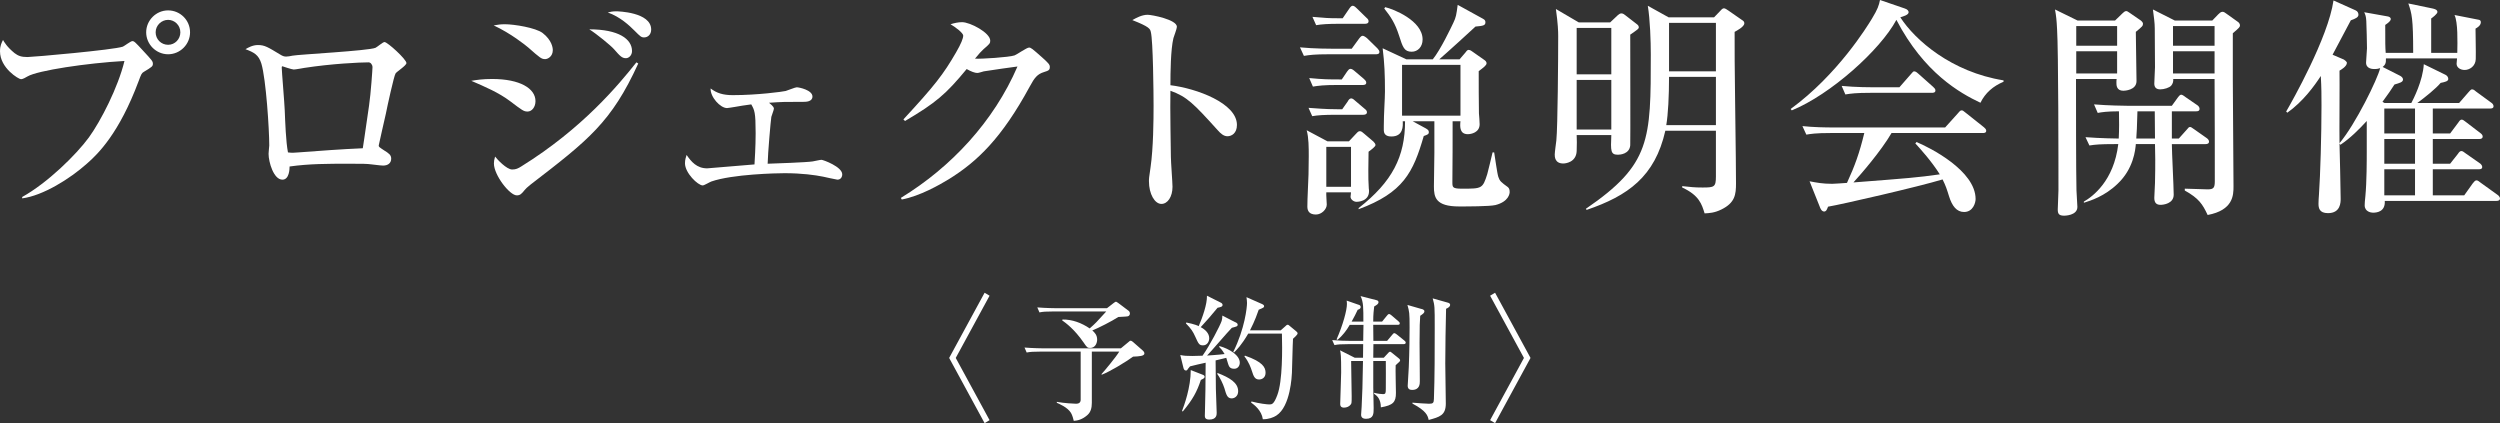 <?xml version="1.0" encoding="UTF-8"?><svg id="_レイヤー_2" xmlns="http://www.w3.org/2000/svg" viewBox="0 0 649.55 109.94"><rect x="0" y="0" width="649.55" height="109.94" fill="#333333" stroke="none"/><g id="_ヘッダー"><path d="M257.11,109.17l-1.29.77-9.21-16.94,9.21-16.94,1.29.77-8.79,16.17,8.79,16.17Z" style="fill:#fff;"/><path d="M283.68,91.35v13.3c0,1.33-.28,2.38-1.08,3.12-1.37,1.26-2.66,1.51-3.61,1.58-.07-.35-.38-1.51-.73-2.07-.88-1.44-2.98-2.31-3.68-2.63v-.24c1.85.35,4.59.49,5.04.49.63,0,1.16-.28,1.16-1.02v-12.53h-10.22c-2.17,0-2.91.07-3.81.24l-.56-1.29c2.14.17,4.62.21,5.01.21h20.02l2.03-1.68c.31-.28.35-.31.52-.31s.53.24.63.35l2.52,2.21c.25.21.42.52.42.74,0,.7-1.33.77-2.94.84-1.86,1.36-5.95,3.85-8.12,4.69l-.1-.14c.77-.8,3.96-4.69,4.62-5.85h-7.11ZM276.05,83.02c2.56-.04,4.97.88,7.07,2.31,1.47-1.29,1.72-1.54,4.31-4.41h-13.58c-2.14,0-2.91.07-3.78.25l-.56-1.3c2.1.18,4.59.21,4.97.21h13.13l1.58-1.23c.25-.18.6-.46.74-.46s.42.21.63.35l2.7,2.03c.17.14.31.39.31.67,0,.35-.17.63-.52.74-.39.1-2.14.14-2.49.18-1.65,1.08-5.18,2.87-6.76,3.5.6.53,1.26,1.16,1.26,2.38,0,.81-.42,2.17-1.85,2.17-.7,0-.84-.21-1.68-1.44-2.42-3.47-4.55-5.01-5.57-5.74l.1-.21Z" style="fill:#fff;"/><path d="M320.94,83.69c.49.24.63.42.63.67,0,.42-.18.46-1.51.81-1.08,1.08-5.46,6.23-6.44,7.21.32-.04,3.01-.18,4.55-.39-.63-1.09-1.02-1.47-1.44-1.89l.14-.18c2.49.7,5.25,2.35,5.25,4.31,0,.8-.49,1.58-1.44,1.58-1.15,0-1.36-.6-1.58-1.23-.07-.24-.42-1.36-.49-1.61l-2.77.67c0,1.16.07,7.25.07,7.42.07,2.07.21,5.88.21,6.2,0,.46,0,1.75-1.93,1.75-1.15,0-1.15-.67-1.15-1.05,0-.32.03-.7.03-1.05.14-5.15.14-5.88.18-12.67-.74.14-3.71.84-4.06.95-.18.21-.35.39-.49.59-.17.28-.28.49-.56.49-.42,0-.59-.39-.67-.74l-.81-3.29c.98.21,1.65.25,3.12.25.91,0,1.82-.03,2.66-.07,1.93-2.73,4.52-7.74,4.97-9.03.14-.45.18-.95.18-1.4l3.33,1.72ZM307.11,106.79c.56-1.47,2.27-6.09,2.27-10.64l3.05,1.19c.31.1.56.28.56.56,0,.35-.38.53-.98.81-1.02,3.05-2.1,5.08-4.69,8.19l-.21-.1ZM308.23,83.79c2.14.42,3.12.88,3.22.95.94-2.17,2.21-5.71,2.14-7.91l3.57,1.79c.17.07.49.28.49.6,0,.49-.56.59-1.3.74-2.03,2.45-2.28,2.73-4.38,5.04,1.12.59,2.21,1.57,2.21,2.87,0,.81-.49,1.86-1.61,1.86-.98,0-1.16-.35-2.03-2.28-.56-1.26-1.08-2.07-2.42-3.43l.1-.21ZM316.38,96.92c3.05,1.19,5.32,2.49,5.32,4.73,0,1.33-.98,1.86-1.68,1.86-1.15,0-1.4-.95-1.89-2.63-.35-1.12-1.16-2.8-1.89-3.78l.14-.17ZM332.77,85.82l1.23-1.09c.24-.25.38-.35.56-.35s.28.07.59.35l1.61,1.33c.21.18.38.32.38.6s-.94,1.16-1.19,1.36c-.04.53-.07,1.37-.28,8.86-.04.63-.32,8.72-4.06,11.1-.7.46-2.03.98-3.5.95-.31-2.31-2.24-3.75-3.05-4.34l.1-.28c2.1.56,4.1.77,4.62.77.67,0,1.19,0,2.1-2.45,1.37-3.61,1.3-11.94,1.19-15.96h-8.75c-1.75,3.01-3.01,4.24-3.68,4.9l-.21-.14c3.01-6.06,3.57-11.59,3.57-12.71,0-.49-.07-.98-.14-1.51l4.06,1.79c.38.17.52.35.52.56,0,.31-.14.39-1.4.91-1.01,2.98-2.03,4.87-2.27,5.36h7.98ZM323.46,92.4c4.66,1.61,5.36,3.08,5.36,4.45,0,1.26-.91,1.75-1.68,1.75-1.12,0-1.44-.84-1.86-2.17-.31-.95-.8-2.35-1.96-3.85l.14-.18Z" style="fill:#fff;"/><path d="M354.23,83.55c0-3.47.04-5.04-.73-6.62l3.99,1.02c.39.1.67.18.67.56,0,.46-.42.7-1.12,1.12-.1.98-.25,1.89-.25,3.92h2.31l1.26-1.54c.18-.21.32-.42.56-.42.21,0,.49.25.63.35l1.79,1.54c.21.17.35.31.35.56,0,.31-.28.35-.53.35h-6.37l.04,4.17h3.57l1.33-1.58c.18-.18.31-.42.53-.42s.46.21.67.35l1.96,1.58c.14.1.35.31.35.53,0,.35-.35.39-.56.39h-7.84l-.04,3.54h2.73l1.23-1.33c.1-.1.25-.24.42-.24.14,0,.31.18.46.28l1.65,1.33c.21.18.49.39.49.63,0,.21-.14.39-1.16,1.26-.07,1.16.07,6.2.07,7.21,0,2.42-.74,3.19-3.92,3.75,0-2.07-.88-2.94-1.75-3.54v-.25c.95.25,1.82.35,2.31.35.7,0,.73-.28.73-1.47s.04-6.76,0-7.14h-3.26v6.86c0,.84.1,4.62.1,5.39,0,1.47,0,2.77-2,2.77-.56,0-1.26-.18-1.26-1.05,0-.31.14-1.79.14-2.07.14-2.52.28-6.44.35-11.9h-3.08c.03.52.14,8.75.14,9.14,0,1.72,0,1.89-.28,2.21-.35.46-.98.77-1.72.77-.35,0-.98-.07-.98-.95s.25-6.93.25-8.23c0-4.38-.1-4.87-.28-5.71l3.82,1.93h2.14l.04-3.54h-3.68c-2.14,0-2.91.07-3.78.25l-.59-1.3c1.68.14,3.33.21,5.01.21h3.05c.03-.49.03-3.99.07-4.17h-3.57c-.88,1.54-1.89,2.8-3.15,3.89l-.28-.1c1.68-3.78,2.7-7.6,2.7-9.21,0-.42-.04-.59-.07-.88l3.01,1.05c.25.07.63.18.63.59,0,.56-.56.67-.77.74-.49,1.05-.91,1.89-1.58,3.08h3.08ZM369.32,80.26c.35.1.77.25.77.63,0,.42-.39.67-1.09,1.16-.1,1.37-.17,2.59-.17,7.04,0,1.57.07,8.54.07,9.94,0,.67,0,2.28-2.03,2.28-.67,0-1.12-.31-1.12-1.08,0-.18.28-4.52.28-4.83.17-3.85.21-8.75.21-10.36,0-3.82-.07-4.03-.56-5.81l3.64,1.05ZM376.21,78.65c.14.03.56.14.56.56,0,.56-.7.84-1.05,1.02-.1,3.89-.21,10.22-.21,14.21,0,1.65.14,8.93.14,10.4,0,3.08-1.61,3.5-4.45,4.27-.25-1.16-.63-2.35-4.2-4.24l-.04-.25c1.47.1,3.4.28,4.34.28,1.02,0,1.23-.21,1.26-1.23.21-5.57.21-12.78.21-18.48s0-5.71-.53-7.67l3.96,1.12Z" style="fill:#fff;"/><path d="M395.95,93l-8.79-16.17,1.29-.77,9.21,16.94-9.21,16.94-1.29-.77,8.79-16.17Z" style="fill:#fff;"/><path d="M5.76,51.18c6.6-3.66,14.04-10.98,17.34-15.48,3.12-4.32,7.56-12.96,9.24-19.86-9.66.54-22.56,2.46-25.2,4.02-.42.24-1.2.72-1.68.72-.6,0-5.46-2.88-5.46-7.26,0-1.44.42-2.22.78-2.94.36.6,1.02,1.8,3,3.42.96.72,1.74,1.02,3.36,1.02,1.38,0,22.44-1.86,24.78-2.7.42-.18,2.04-1.44,2.46-1.44.48,0,.72.24,2.82,2.52,2.22,2.4,2.52,2.7,2.52,3.36s-.24.84-2.34,2.1c-.6.36-.66.54-1.38,2.46-5.04,13.5-10.5,18.84-13.38,21.36-4.5,4.02-11.46,8.34-16.86,9.06v-.36ZM49.38,8.4c0,3.12-2.58,5.7-5.7,5.7s-5.7-2.58-5.7-5.7,2.58-5.7,5.7-5.7,5.7,2.52,5.7,5.7ZM40.44,8.4c0,1.8,1.44,3.24,3.24,3.24s3.18-1.5,3.18-3.24c0-1.86-1.5-3.24-3.18-3.24s-3.24,1.38-3.24,3.24Z" style="fill:#fff;"/><path d="M102.78,19.08c-.42.6-2.16,8.58-2.52,10.44-.18.78-1.86,8.16-1.86,8.28,0,.36.12.42,1.38,1.26,1.26.78,1.86,1.2,1.86,2.16,0,1.2-.9,1.8-2.1,1.8-.54,0-.78-.06-2.94-.3-1.32-.18-2.4-.18-6.12-.18-5.1,0-10.2,0-15.24.72,0,.6-.06,3.42-1.86,3.42-2.28,0-3.6-4.56-3.6-6.72,0-.36.18-2.1.18-2.16,0-4.2-.84-17.16-2.04-21.24-.72-2.34-1.92-2.94-4.14-3.78.72-.42,1.86-1.08,3.24-1.08,1.74,0,2.58.54,5.76,2.46.66.42,1.08.54,1.56.54.42,0,1.14-.12,1.68-.24,1.44-.3,19.74-1.26,21.54-2.04.42-.18,1.92-1.5,2.34-1.5.78,0,5.7,4.5,5.7,5.46,0,.66-2.52,2.22-2.82,2.7ZM95.76,16.2c-2.28,0-9.72.36-16.68,1.44-.36.06-2.28.42-2.76.42s-2.94-.84-2.94-.84c-.18,0-.18.24-.18.36,0,.84.72,9.3.78,11.1.12,2.94.3,8.22.84,10.92,1.02.12,1.38.12,2.7,0,5.58-.42,11.16-.84,16.74-1.08.18-1.2.36-2.22,1.62-11.04.48-3.24.9-9.54.9-10.02,0-.66-.48-1.26-1.02-1.26Z" style="fill:#fff;"/><path d="M137.09,28.98c-1.02,0-1.38-.3-4.56-2.7-2.94-2.22-6.6-3.78-10.08-5.28,1.38-.24,3-.48,5.4-.48,7.26,0,11.28,2.46,11.28,5.76,0,1.56-.96,2.7-2.04,2.7ZM141.65,15.36c-.96,0-1.32-.3-4.38-3-.78-.66-4.5-3.66-9-5.76,1.08-.18,1.68-.3,2.94-.3,2.34,0,7.98.9,9.78,2.28,2.4,1.86,2.64,3.84,2.64,4.44,0,1.68-1.32,2.34-1.98,2.34ZM137.87,47.94c-.78.6-1.38,1.2-1.56,1.44-.78.96-1.14,1.38-2.04,1.38-1.86,0-5.94-5.28-5.94-8.28,0-.54.06-.96.3-1.8.54.72,3,3.36,4.44,3.36,1.02,0,1.56-.3,2.34-.78,15.96-9.9,25.32-21.24,29.94-27.06l.48.3c-6.96,15.24-12.9,19.86-27.96,31.44ZM162.65,15.12c-1.02,0-1.5-.48-3.12-2.34-.84-.96-4.5-3.96-6.42-5.16,7.62,0,11.1,2.52,11.1,5.64,0,1.2-.9,1.86-1.56,1.86ZM167.39,9.72c-.78,0-.96-.18-2.58-1.8-1.26-1.26-3.66-3.54-6.9-4.68.72-.18,1.26-.3,2.22-.3.3,0,9.06.18,9.06,4.74,0,1.38-.96,2.04-1.8,2.04Z" style="fill:#fff;"/><path d="M201.07,28.26c0,.3-.6,1.8-.66,2.1-.18,1.08-.9,9.48-.96,12.18,2.04-.06,10.26-.36,11.7-.6.42-.06,1.92-.42,2.28-.42.42,0,5.4,1.8,5.4,3.78,0,.72-.42,1.38-1.26,1.38-.18,0-3.48-.72-3.72-.78-2.1-.42-5.46-.9-10.02-.9-1.98,0-13.5.24-19.02,2.16-.36.12-1.86,1.02-2.22,1.02-1.26,0-4.62-3.24-4.62-5.76,0-.96.24-1.56.42-2.16,1.2,1.74,2.64,3.48,5.34,3.48.24,0,10.86-.9,12.3-1.02.06-.9.3-4.74.3-8.1,0-5.52-.3-6-1.14-7.5-1.74.24-3,.42-4.26.66-.84.12-1.74.3-2.04.3-1.74,0-4.38-2.88-4.26-5.1,1.56,1.2,3.18,1.74,5.76,1.74,6.42,0,13.02-.9,13.74-1.08.48-.12,2.46-.96,2.88-.96.6,0,4.08.72,4.08,2.4,0,1.38-1.74,1.38-2.34,1.38-5.04,0-5.46,0-8.94.24,1.26,1.02,1.26,1.32,1.26,1.56Z" style="fill:#fff;"/><path d="M271.26,18.72c-1.74.54-2.46,1.44-3.72,3.78-7.26,13.38-13.62,19.5-21.12,24.12-2.28,1.38-7.38,4.32-12.12,5.22l-.24-.42c13.14-8.04,24.12-19.86,30.3-34.14-1.38.18-6.18.84-8.76,1.26-.3.06-1.26.42-1.68.42-.6,0-1.62-.36-2.76-1.02-5.4,6.54-7.98,8.76-16.02,13.5l-.42-.42c8.16-8.82,10.38-11.7,13.68-17.4,1.32-2.28,1.86-3.66,1.86-4.38,0-.66-2.04-2.22-3.3-2.94.96-.3,1.98-.54,3-.54,2.1,0,7.32,2.76,7.32,4.8,0,.66-.12.84-1.74,2.22-.78.72-1.02,1.02-2.22,2.46,1.5.12,8.88-.36,10.26-.84.66-.24,3.18-2.04,3.78-2.04.48,0,.78.24,3.36,2.52,1.74,1.56,2.04,1.92,2.04,2.52,0,.84-.36.96-1.5,1.32Z" style="fill:#fff;"/><path d="M318.92,35.4c-.96,0-1.74-.66-2.58-1.62-6.24-6.9-7.92-8.64-12.24-10.2-.12,3.72.12,16.86.12,17.22,0,1.2.42,6.66.42,7.74,0,2.58-1.26,4.44-2.88,4.44-1.74,0-3.24-2.58-3.24-5.88,0-.66,0-.9.42-3.66.72-4.92.78-12.36.78-15.96,0-3.06-.12-16.98-.72-19.2-.18-.78-.36-1.32-4.8-3.06.96-.54,2.46-1.38,3.96-1.38,1.14,0,7.62,1.26,7.62,3.12,0,.48-.78,2.52-.9,2.94-.72,2.94-.78,9-.78,12.24,6.84.84,17.28,4.68,17.28,10.32,0,2.16-1.38,2.94-2.46,2.94Z" style="fill:#fff;"/><path d="M357.5,14.1h-12.24c-3.72,0-4.98.18-6.48.42l-1.02-2.22c3.66.36,7.92.36,8.58.36h4.86l1.92-2.64c.42-.54.66-.72.9-.72.48,0,1.02.54,1.14.6l2.7,2.64c.3.36.54.6.54.96,0,.54-.54.6-.9.6ZM355.58,39.42c0,.96-.06,2.88-.06,4.8,0,1.62,0,3.24.12,4.74.06.3.06.6.06.72,0,2.7-3,2.76-3.24,2.76-.72,0-1.56-.6-1.56-1.32,0-.18.12-.96.12-1.14h-6.42c-.06.48.12,2.7.12,3.18,0,1.2-1.32,2.58-2.82,2.58-1.74,0-2.22-.96-2.22-2.04,0-2.34.24-6.06.3-8.4,0-.42.06-2.76.06-4.74,0-2.16,0-4.8-.54-6.72l5.4,2.88h5.58l1.86-1.98c.24-.24.54-.66.96-.66s.72.3,1.14.66l2.4,2.04c.24.24.54.6.54.9,0,.42-1.08,1.2-1.8,1.74ZM354.2,29.82h-6.78c-3.66,0-4.98.12-6.48.36l-.96-2.16c1.86.12,4.32.36,7.38.36h1.38l1.44-2.04c.18-.36.48-.78.9-.78.36,0,.84.42,1.08.66l2.4,2.04c.3.24.6.48.6.9,0,.54-.54.66-.96.66ZM354.08,22.08h-6.48c-3.66,0-4.98.18-6.48.42l-.96-2.22c3.78.36,5.04.36,8.46.36l1.38-2.04c.24-.3.48-.72.9-.72.36,0,.9.42,1.08.6l2.4,2.04c.3.3.6.54.6.96,0,.54-.54.6-.9.6ZM354.68,6.18h-6.24c-3.66,0-4.98.12-6.48.36l-.96-2.16c3.48.3,4.2.36,6.72.36h1.14l1.68-2.46c.48-.72.72-.78.96-.78.36,0,.84.48,1.02.66l2.52,2.46c.36.3.54.54.54.9,0,.54-.48.66-.9.66ZM351.02,38.16h-6.42v10.38h6.42v-10.38ZM388.52,53.28c-1.5.36-7.5.36-9.42.36-6.12,0-6.54-2.4-6.54-5.22,0-.48.12-7.38.12-8.7v-8.22h-5.64l3.42,1.86c.48.3.78.48.78.96,0,.54-.3.66-1.32,1.02-2.76,9.54-5.34,14.7-16.92,19.02v-.3c8.76-6.84,12.06-13.38,12.06-22.56h-.6c.06,1.2.18,3.96-2.94,3.96-.54,0-1.98-.06-1.98-1.62v-1.08c0-3.42.3-6.96.3-9.06,0-4.32-.12-7.26-.6-11.16l6.18,2.88h6.84c2.04-2.52,4.74-8.22,5.34-9.48.72-1.5.78-2.04,1.14-4.68l6.54,3.6c.6.3.66.6.66.96,0,.84-.72.9-2.58,1.08-.48.48-7.86,7.2-9.42,8.52h5.28l1.5-1.74c.18-.24.48-.72.84-.72.42,0,.84.3,1.14.54l2.82,1.98c.48.3.72.6.72.96,0,.54-.84,1.14-2.04,2.04,0,3,0,7.92.06,10.98.06.42.18,2.4.18,2.82,0,2.16-2.22,2.58-3.06,2.58-2.04,0-2.1-1.74-1.92-3.36h-2.04c0,4.44,0,11.34-.06,15.66,0,1.5-.06,1.86,2.52,1.86,5.16,0,5.34,0,6.54-3.78.24-.84,1.2-4.86,1.38-5.64h.42c.18,1.02.78,5.52,1.08,6.36.36,1.08.72,1.38,2.46,2.64.36.3.48.66.48,1.32,0,.3-.18,2.46-3.72,3.36ZM366.8,13.44c-1.98,0-2.34-1.2-3.3-4.2-1.02-3.18-2.16-4.92-3.84-7.02l.24-.36c2.1.48,9.72,3.48,9.72,8.4,0,1.92-1.26,3.18-2.82,3.18ZM379.46,16.86h-15.18v13.2h15.18v-13.2Z" style="fill:#fff;"/><path d="M418.35,5.82l2.04-1.92c.3-.24.54-.42.9-.42s.72.24,1.08.54l2.94,2.28c.24.18.48.42.48.78,0,.42-.24.54-2.22,1.92,0,3.18.06,27.96,0,28.74-.18,2.28-2.64,2.46-3.18,2.46-1.92,0-1.92-.9-1.74-5.1h-9c.06.72.06,2.88,0,4.14-.12,3-3,3.24-3.48,3.24-2.22,0-2.22-1.8-2.22-2.34,0-.6.36-3.12.42-3.66.36-3.54.48-21.66.48-27.06,0-1.32-.06-3.18-.6-7.08l5.94,3.48h8.16ZM409.65,7.26v12.06h9V7.26h-9ZM409.65,20.76v12.9h9v-12.9h-9ZM432.69,33.96c-2.7,11.94-9.72,16.92-20.46,20.58l-.18-.3c16.86-11.52,16.86-17.88,16.86-40.14,0-3.3-.18-9.06-.78-12.6l5.4,3h11.82l1.62-1.68c.42-.48.66-.66.96-.66s.72.3,1.08.54l3.54,2.46c.48.3.66.48.66.9,0,.9-1.98,1.92-2.52,2.22,0,3.84,0,10.62.12,17.34.18,12.72.24,20.52.24,22.02,0,2.88-.24,5.04-3.78,6.78-1.8.9-3.18.96-4.38,1.02-.72-2.34-1.38-4.68-5.82-6.72v-.36c2.22.24,3.18.36,5.28.36,3.06,0,3.48-.12,3.48-2.88v-11.88h-13.14ZM445.83,32.52v-12.54h-12.18c0,4.98-.24,9.72-.72,12.54h12.9ZM445.83,18.54V5.94h-12.18v12.6h12.18Z" style="fill:#fff;"/><path d="M514.56,26.7c-5.34-2.52-14.64-7.74-21.84-21.54-4.2,7.86-17.16,19.44-27.18,23.52l-.3-.36c12.24-8.94,19.92-21.48,21.12-23.46,1.56-2.58,1.8-3.42,2.1-4.86l6.48,2.22c.78.24.96.72.96.96,0,.72-1.44,1.08-2.16,1.32,3.84,5.94,13.32,14.22,26.82,16.38v.36c-2.7,1.14-4.74,2.88-6,5.46ZM515.16,34.56h-23.7c-2.76,4.74-7.98,10.74-9.9,12.84,14.76-1.14,16.38-1.26,22.44-2.1-2.16-3.42-4.98-6.54-6.36-8.04l.3-.36c3.48,1.44,15.36,7.44,15.36,14.82,0,.96-.66,3.36-3,3.36-1.92,0-3.12-1.56-3.9-4.08-.6-1.92-.84-2.7-1.68-4.38-6.36,1.92-26.16,6.48-29.76,7.08-.24.6-.42,1.26-1.02,1.26-.66,0-1.02-.9-1.14-1.26l-2.64-6.6c1.86.36,3.42.66,5.88.66.66,0,2.88-.18,3.84-.24,2.04-4.44,3.24-7.74,4.5-12.96h-8.58c-4.2,0-5.34.24-6.48.42l-1.02-2.22c2.88.3,5.7.36,8.58.36h28.5l3.3-3.66c.6-.72.72-.78,1.02-.78.24,0,.36.06,1.08.66l4.68,3.72c.18.18.6.48.6.9,0,.6-.6.6-.9.6ZM501.96,24.12h-16.02c-3.66,0-4.98.18-6.48.42l-.96-2.22c3.6.36,7.86.36,8.52.36h6.48l2.94-3.36c.6-.72.66-.78.96-.78.36,0,.9.48,1.08.66l3.78,3.36c.36.36.6.54.6.96,0,.54-.54.6-.9.6Z" style="fill:#fff;"/><path d="M554.93,8.28c0,2.04.18,10.98.18,12.78,0,2.4-3.12,2.52-3.42,2.52-1.8,0-1.8-1.5-1.8-2.04,0-.42,0-.72.06-1.02h-10.56c0,6.24,0,24.3.12,28.92,0,.72.24,3.72.24,4.32,0,2.28-3.36,2.28-3.42,2.28-1.38,0-1.68-.48-1.68-1.62,0-.6.18-4.2.18-4.98,0-6.84,0-36.36-.36-41.88-.12-2.4-.24-3.48-.54-5.1l5.88,2.88h9.72l1.92-1.86c.3-.3.66-.6.96-.6.24,0,.48.12.96.48l2.88,1.98c.06.06.54.42.54.84,0,.54-.18.72-1.86,2.1ZM550.07,6.78h-10.62v5.1h10.62v-5.1ZM550.07,13.32h-10.62v5.76h10.62v-5.76ZM573.05,37.44h-8.76c0,2.04.48,11.1.48,13.14,0,2.34-2.7,2.64-3.42,2.64-1.08,0-1.62-.54-1.62-1.8,0-.6.18-3.3.18-3.9.12-4.92.06-8.1,0-10.08h-4.98c-.12,1.5-.6,6.42-4.74,10.32-3.36,3.24-7.02,4.38-8.76,4.92v-.3c2.22-1.26,7.8-5.34,8.94-14.94h-1.02c-3.66,0-4.98.12-6.48.36l-1.02-2.16c3.84.3,8.34.36,8.64.36.12-2.28.12-4.74.06-7.08-3.12,0-4.56.24-5.52.42l-.96-2.22c3.6.3,7.86.36,8.52.36h11.7l1.56-2.16c.48-.66.72-.72.9-.72.3,0,.9.48,1.14.66l3.06,2.1c.18.12.54.48.54.9,0,.6-.48.66-.9.66h-6.3v7.08h1.8l2.04-2.28c.54-.66.6-.72.9-.72.24,0,.3.06,1.08.6l3.24,2.28c.18.12.6.48.6.9,0,.54-.48.66-.9.66ZM559.85,28.92h-4.5c-.12,3.96-.18,5.82-.3,7.08h4.86l-.06-7.08ZM580.13,8.64v12.24c0,7.68.18,19.92.18,27.54,0,2.28-.06,6.18-6.72,7.44-1.32-2.82-2.28-4.32-5.94-6.36v-.48c.96,0,5.1.18,5.94.18,1.56,0,1.86-.42,1.86-2.16,0-10.98,0-12.54-.06-26.52h-10.74c.06.66-.12,1.26-.54,1.74-.48.54-1.86.96-2.82.96-1.08,0-1.56-.54-1.56-1.5,0-.66.18-3.66.18-4.26,0-1.56-.06-8.64-.06-10.08s-.24-3.06-.48-4.92l5.7,2.88h9.72l1.5-1.56c.3-.3.72-.72,1.14-.72s.66.24,1.02.48l2.94,2.1c.3.18.6.54.6.96s-.18.6-1.86,2.04ZM575.39,6.78h-10.8v5.1h10.8v-5.1ZM575.39,13.32h-10.8v5.76h10.8v-5.76Z" style="fill:#fff;"/><path d="M648.65,52.2h-29.04c.18,2.76-1.98,3.06-3.06,3.06-.48,0-2.16-.24-2.16-1.92,0-.36.06-1.38.18-2.34.36-3.72.36-9.42.36-11.58v-7.98c-2.1,2.28-4.26,4.44-6.84,6.18l-.24-.36c.06,2.28.3,12.3.3,14.34,0,.96,0,3.78-3.3,3.78-2.28,0-2.46-1.38-2.46-2.46,0-.3.06-1.92.12-2.34.36-5.22.66-15.48.66-23.16,0-2.64,0-4.5-.18-7.68-1.62,2.52-4.62,6.66-8.7,9.54l-.3-.3c1.5-2.58,10.92-19.2,12.3-28.86l5.76,2.58c.54.24.72.72.72,1.14,0,.66-.78,1.02-1.98,1.44l-4.74,8.94,2.94,1.26c.12.06.78.54.78.84,0,.96-1.62,1.86-1.92,2.04.06,2.94-.06,16.14,0,18.84,4.2-4.98,9.96-16.8,10.56-19.5-.36.12-.72.24-1.5.24-.36,0-2.16,0-2.16-1.68,0-.6.24-3.18.24-3.72,0-1.98-.12-5.16-.18-7.08-.06-1.2-.24-1.62-.54-2.28l6.06,1.08c.42.06.84.3.84.66,0,.54-.66,1.02-1.44,1.56,0,4.98,0,5.58.12,7.26h7.14c0-9.06-.36-10.2-1.26-12.84l6.36,1.32c.48.12,1.2.3,1.2.9,0,.48-1.26,1.44-1.62,1.68v8.94h6.78c.06-2.94.18-7.98-.72-9.84l6.12,1.2c.42.06.72.18.72.66,0,.9-.96,1.44-1.38,1.68,0,2.22.12,5.7.06,7.92-.06,1.86-1.62,2.82-2.88,2.82-1.08,0-2.1-.6-2.1-1.62q0-.36.12-1.38h-18.48c.06,1.2-.18,1.68-.84,2.22l4.5,2.28c.36.18.78.54.78.96,0,.72-.84.9-2.22,1.32-.84,1.32-1.62,2.46-3.12,4.5l.54.3h6.96c.48-.9,3-5.76,3.24-10.08l5.64,2.76c.48.24.72.66.72,1.08,0,.6-.84.78-1.98,1.02-1.26,1.5-3.96,3.66-6.06,5.22h10.86l2.4-2.76c.3-.3.6-.78.96-.78.42,0,.72.3,1.08.6l4.02,2.94c.24.18.48.48.48.84,0,.54-.48.6-.9.6h-14.88v6.48h4.5l2.16-2.88c.24-.36.48-.72.84-.72s.66.3,1.08.6l3.84,2.94c.24.18.54.48.54.84,0,.54-.48.66-.9.66h-12.06v6.42h4.5l2.04-2.58c.24-.36.48-.72.9-.72.36,0,.72.36,1.08.6l3.78,2.64c.24.18.54.54.54.9,0,.54-.48.6-.9.6h-11.94v6.78h8.16l2.22-3.12c.3-.36.6-.78.96-.78.42,0,.72.36,1.08.6l4.5,3.24c.18.12.54.54.54.84,0,.54-.48.66-.9.66ZM627.47,28.2h-7.98v6.48h7.98v-6.48ZM627.47,36.12h-7.98v6.42h7.98v-6.42ZM627.47,43.98h-7.98v6.78h7.98v-6.78Z" style="fill:#fff;"/></g></svg>